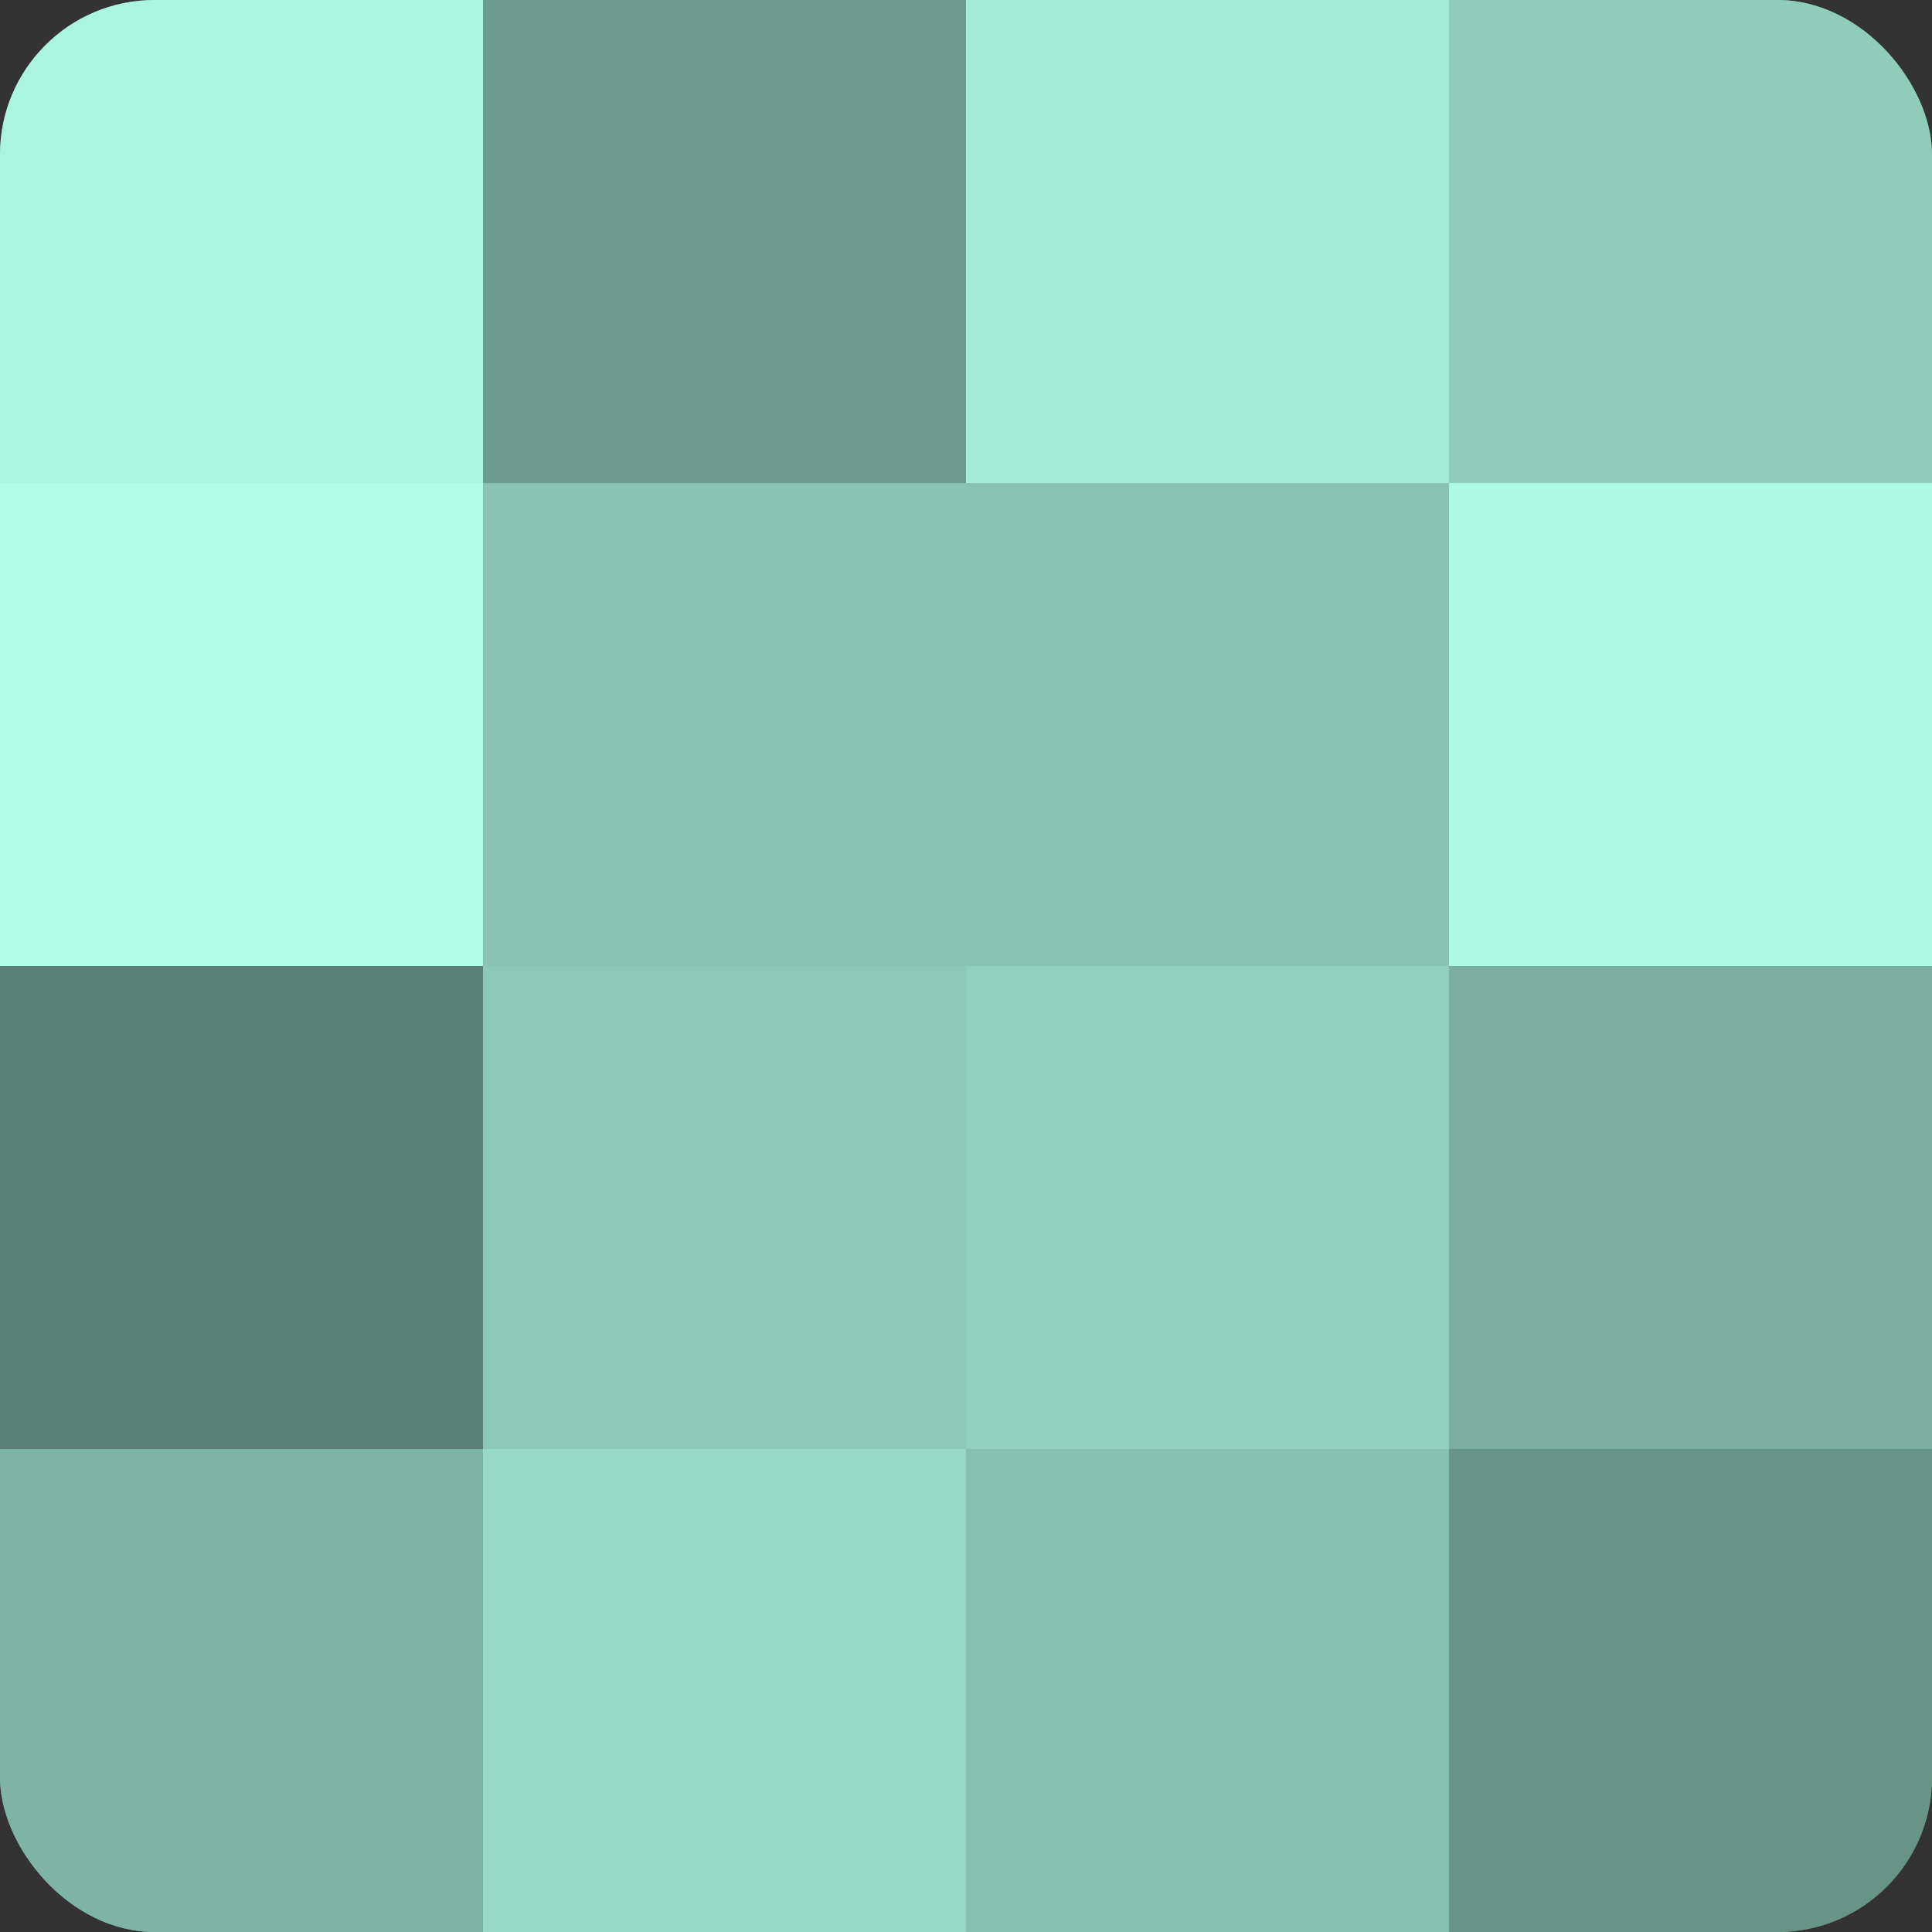 <?xml version="1.0" encoding="UTF-8"?>
<svg xmlns="http://www.w3.org/2000/svg" width="60" height="60" viewBox="0 0 100 100" preserveAspectRatio="xMidYMid meet"><rect x="0" y="0" width="100" height="100" fill="#333333" stroke="none"/><defs><clipPath id="c" width="100" height="100"><rect width="100" height="100" rx="8" ry="8"/></clipPath></defs><g clip-path="url(#c)"><rect width="100" height="100" fill="#70a092"/><rect width="25" height="25" fill="#abf4df"/><rect y="25" width="25" height="25" fill="#b0fce6"/><rect y="50" width="25" height="25" fill="#5a8075"/><rect y="75" width="25" height="25" fill="#7eb4a5"/><rect x="25" width="25" height="25" fill="#6d9c8f"/><rect x="25" y="25" width="25" height="25" fill="#89c4b3"/><rect x="25" y="50" width="25" height="25" fill="#8cc8b7"/><rect x="25" y="75" width="25" height="25" fill="#97d8c5"/><rect x="50" width="25" height="25" fill="#a5ecd8"/><rect x="50" y="25" width="25" height="25" fill="#89c4b3"/><rect x="50" y="50" width="25" height="25" fill="#92d0be"/><rect x="50" y="75" width="25" height="25" fill="#86c0af"/><rect x="75" width="25" height="25" fill="#8fccba"/><rect x="75" y="25" width="25" height="25" fill="#adf8e3"/><rect x="75" y="50" width="25" height="25" fill="#7bb0a1"/><rect x="75" y="75" width="25" height="25" fill="#689487"/></g></svg>
